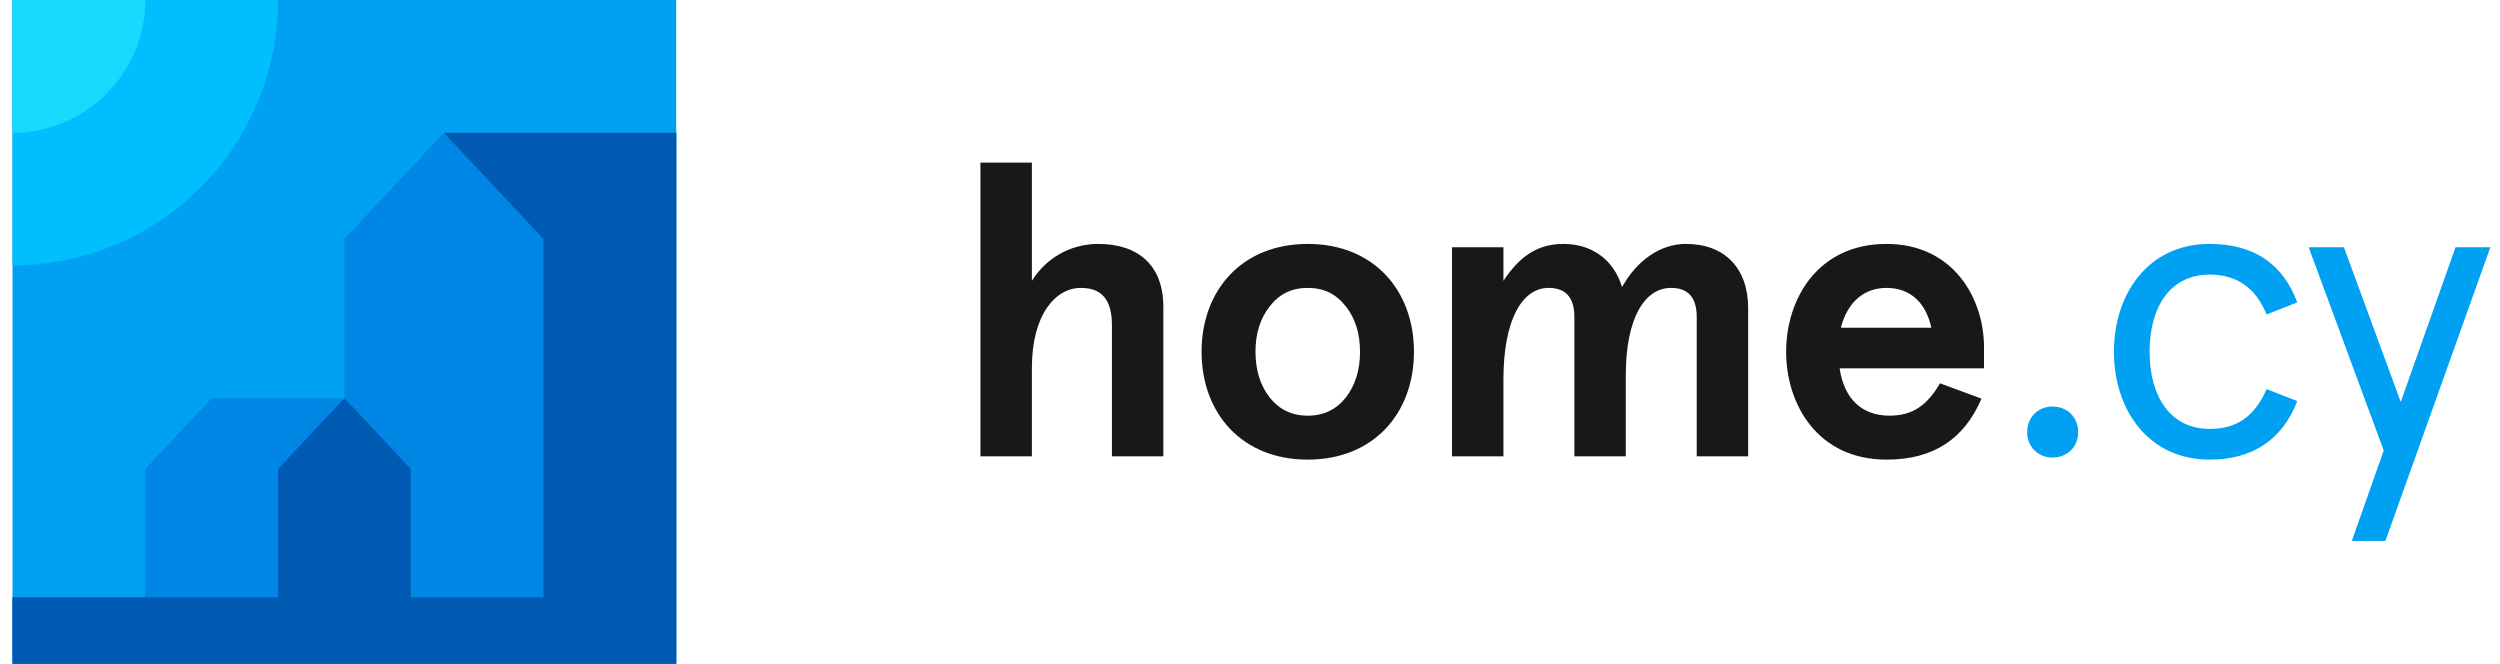 <svg width="113" height="30" viewBox="0 0 113 30" fill="none" xmlns="http://www.w3.org/2000/svg">
<path d="M30.566 0H0.566V30H30.566V0Z" fill="#00A1F2"/>
<path d="M12.566 0C12.566 3.183 11.301 6.235 9.051 8.485C6.801 10.736 3.748 12 0.566 12V0H12.566Z" fill="#00BFFF"/>
<path d="M6.566 0C6.566 1.591 5.934 3.118 4.808 4.242C3.683 5.368 2.157 6 0.566 6V0H6.566Z" fill="#19D9FF"/>
<path d="M30.566 6H20.066L15.566 10.8V18H9.566L6.566 21.201V27H0.566V30H30.566V6Z" fill="#0086E5"/>
<path d="M20.066 6L24.566 10.8V27H18.566V21.201L15.566 18L12.566 21.201V27H0.566V30H30.566V6H20.066Z" fill="#0059B2"/>
<path d="M44.316 20.625H46.641V16.631C46.641 14.194 47.728 13.013 48.853 13.013C49.809 13.013 50.259 13.556 50.259 14.7V20.625H52.584V13.875C52.584 12 51.459 11.025 49.641 11.025C48.347 11.025 47.259 11.7 46.641 12.694V7.35H44.316V20.625ZM54.311 15.9C54.311 18.675 56.129 20.775 59.111 20.775C62.092 20.775 63.911 18.675 63.911 15.9C63.911 13.125 62.092 11.025 59.111 11.025C56.129 11.025 54.311 13.125 54.311 15.9ZM61.473 15.9C61.473 16.706 61.267 17.4 60.836 17.963C60.404 18.506 59.842 18.788 59.111 18.788C58.379 18.788 57.817 18.506 57.386 17.963C56.954 17.4 56.748 16.706 56.748 15.9C56.748 15.094 56.954 14.4 57.386 13.856C57.817 13.294 58.379 13.013 59.111 13.013C59.842 13.013 60.404 13.294 60.836 13.856C61.267 14.4 61.473 15.094 61.473 15.9ZM65.63 20.625H67.955V17.156C67.955 14.456 68.799 13.013 69.999 13.013C70.767 13.013 71.161 13.444 71.161 14.325V20.625H73.486V16.95C73.486 14.4 74.33 13.013 75.53 13.013C76.299 13.013 76.692 13.444 76.692 14.325V20.625H79.017V13.931C79.017 12.113 77.949 11.025 76.205 11.025C75.061 11.025 73.993 11.756 73.317 12.975C72.924 11.681 71.892 11.025 70.674 11.025C69.493 11.025 68.686 11.588 67.955 12.694V11.175H65.63V20.625ZM89.677 15.694C89.677 13.463 88.271 11.025 85.271 11.025C82.158 11.025 80.733 13.519 80.733 15.9C80.733 18.281 82.158 20.775 85.271 20.775C87.446 20.775 88.796 19.8 89.564 18.019L87.689 17.325C87.108 18.319 86.452 18.788 85.402 18.788C84.183 18.788 83.358 18.056 83.152 16.65H89.677V15.694ZM83.208 14.813C83.508 13.631 84.277 13.013 85.271 13.013C86.414 13.013 87.071 13.763 87.296 14.813H83.208Z" fill="#181818"/>
<path d="M91.628 19.538C91.628 20.194 92.116 20.681 92.772 20.681C93.447 20.681 93.934 20.194 93.934 19.538C93.934 18.863 93.447 18.375 92.772 18.375C92.116 18.375 91.628 18.863 91.628 19.538ZM95.55 15.9C95.55 18.506 97.087 20.775 99.881 20.775C101.812 20.775 103.162 19.875 103.837 18.131L102.45 17.587C101.925 18.788 101.137 19.387 99.881 19.387C98.1 19.387 97.162 17.925 97.162 15.9C97.162 13.856 98.1 12.412 99.881 12.412C101.1 12.412 101.962 13.012 102.45 14.213L103.837 13.669C103.181 11.906 101.85 11.025 99.881 11.025C97.087 11.025 95.55 13.294 95.55 15.9ZM110.989 11.175L108.514 18.169L105.945 11.175H104.351L107.745 20.363L106.301 24.45H107.82L112.564 11.175H110.989Z" fill="#00A1F2"/>
</svg>
